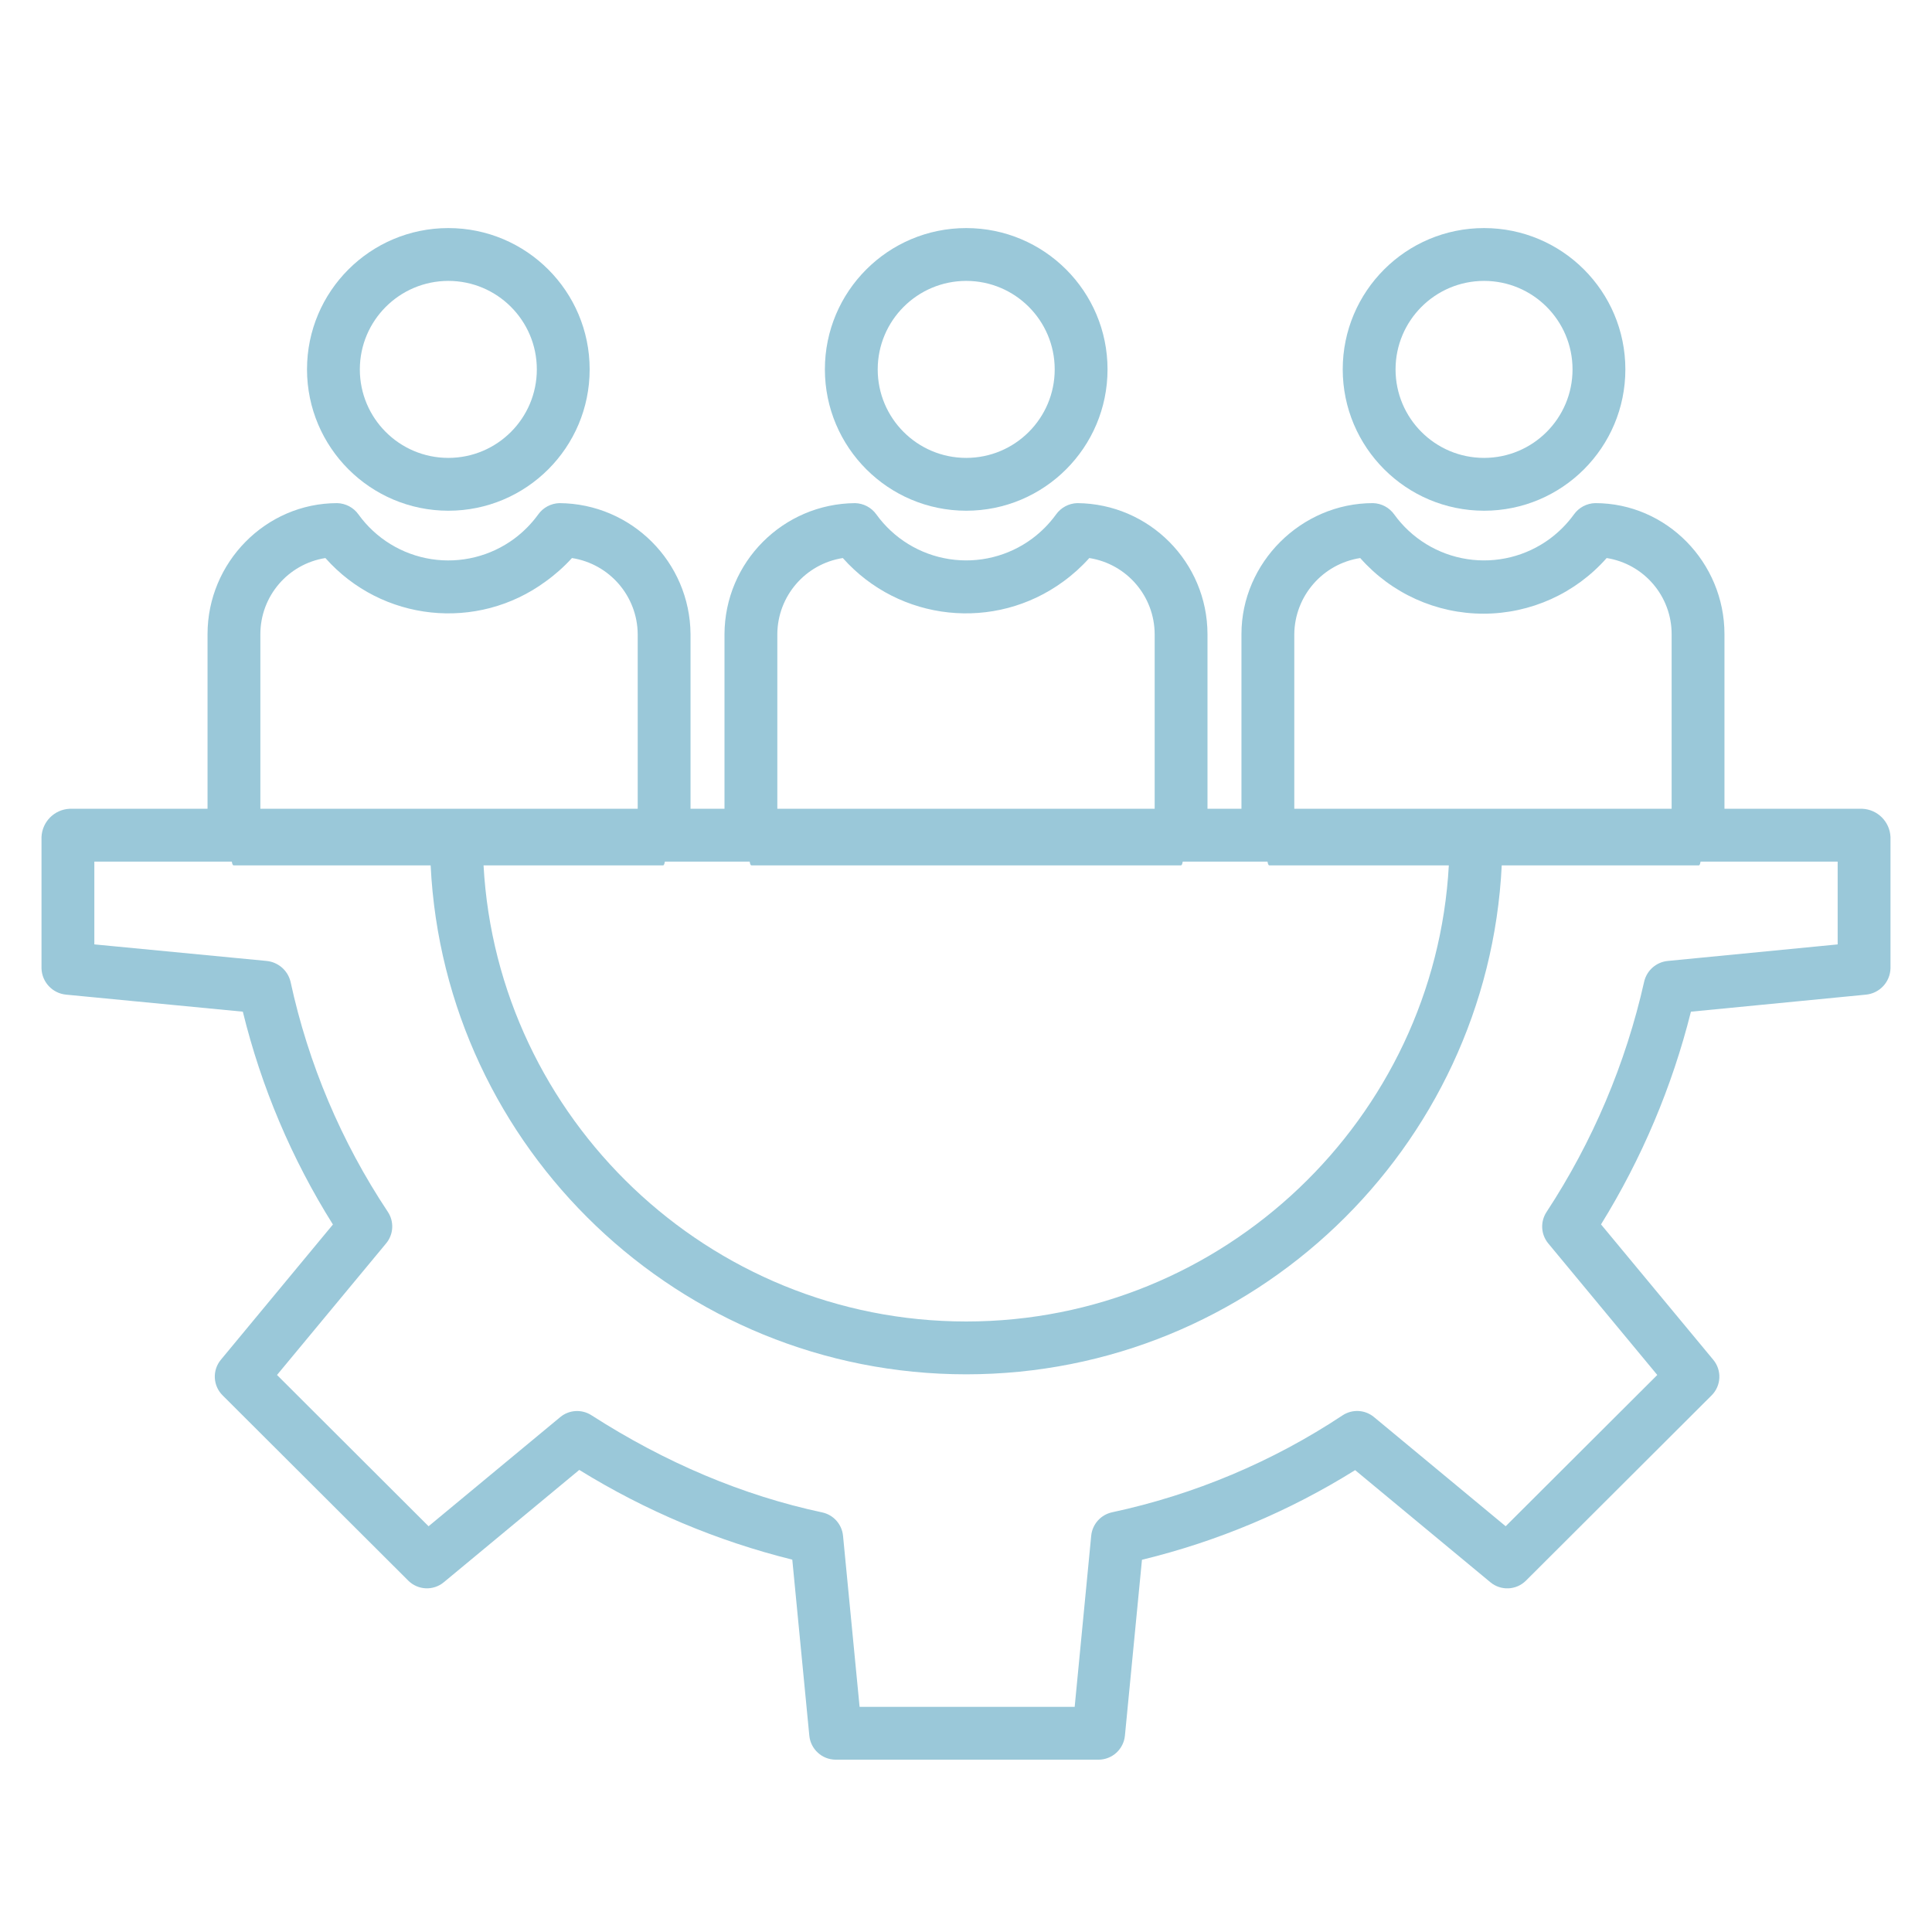 <?xml version="1.0" encoding="utf-8"?>
<!-- Generator: Adobe Illustrator 16.0.0, SVG Export Plug-In . SVG Version: 6.00 Build 0)  -->
<!DOCTYPE svg PUBLIC "-//W3C//DTD SVG 1.1//EN" "http://www.w3.org/Graphics/SVG/1.1/DTD/svg11.dtd">
<svg version="1.1" id="Layer_1" xmlns="http://www.w3.org/2000/svg" xmlns:xlink="http://www.w3.org/1999/xlink" x="0px" y="0px"
	 width="512px" height="512px" viewBox="-11 -11 512 512" enable-background="new -11 -11 512 512" xml:space="preserve">
<path fill="#9AC8D9" d="M482.551,203.332H446v-46.281c0-18.965-15.301-34.719-34.262-34.719c-2.246,0.063-4.336,1.176-5.641,3.012
	c-1.77,2.438-3.898,4.59-6.313,6.391c-6.309,4.68-14.23,6.637-21.992,5.434c-7.762-1.207-14.719-5.473-19.313-11.844
	c-1.305-1.832-3.395-2.938-5.645-2.992c-18.969,0-34.836,15.754-34.836,34.719v46.281h-9v-46.281
	c-0.043-19.07-15.43-34.555-34.5-34.719c-2.25,0.063-4.336,1.176-5.641,3.012c-1.77,2.438-3.898,4.59-6.313,6.391
	c-6.309,4.68-14.23,6.637-21.992,5.43c-7.762-1.203-14.715-5.469-19.309-11.84c-1.305-1.832-3.398-2.938-5.645-2.992
	c-19.09,0.16-34.512,15.629-34.602,34.719v46.281h-9v-46.281c-0.152-19.117-15.617-34.574-34.734-34.719
	c-2.25,0.063-4.34,1.176-5.641,3.012c-1.77,2.438-3.898,4.594-6.313,6.391c-6.309,4.684-14.234,6.641-21.996,5.438
	c-7.766-1.207-14.723-5.473-19.316-11.848c-1.305-1.828-3.391-2.938-5.637-2.992C59.399,122.332,44,138.086,44,157.051v46.281H7.449
	c-4.047,0.195-7.277,3.445-7.449,7.492v34.801c0.102,3.648,2.918,6.641,6.551,6.969l46.801,4.512
	c4.891,19.957,12.953,39,23.875,56.402l-29.699,35.848c-2.305,2.789-2.105,6.871,0.457,9.422l49.207,49.102
	c2.559,2.551,6.637,2.742,9.418,0.434l35.906-29.77c17.469,10.805,36.512,18.824,56.449,23.781l4.512,46.629
	c0.344,3.602,3.355,6.359,6.973,6.379h69.699c3.617-0.023,6.625-2.777,6.969-6.379l4.516-46.598
	c19.98-4.844,39.055-12.863,56.492-23.754l35.855,29.723c2.781,2.305,6.859,2.113,9.414-0.438l49.199-49.098
	c2.563-2.555,2.754-6.641,0.445-9.426l-29.754-35.883c10.801-17.449,18.84-36.465,23.828-56.371l46.344-4.512
	c3.633-0.332,6.441-3.328,6.543-6.973v-34.801C489.828,206.777,486.598,203.527,482.551,203.332z M332,157.051
	c0.113-10.086,7.504-18.617,17.473-20.164c8.266,9.375,20.16,14.746,32.656,14.746s24.391-5.371,32.652-14.746
	c9.918,1.57,17.223,10.125,17.219,20.164v46.281H332V157.051z M164.66,218.332c0.184,0,0.359,0,0.539-1h22.465
	c0.18,1,0.355,1,0.539,1h113.695c0.184,0,0.363,0,0.543-1h22.457c0.18,1,0.359,1,0.543,1h47.512
	c-3.668,67-59.629,120.875-127.898,120.875s-124.242-53.875-127.91-120.875H164.66z M195,157.051
	c0.059-10.066,7.41-18.605,17.355-20.164c14.965,16.844,40.285,19.531,58.453,6.207c2.504-1.82,4.805-3.902,6.871-6.207
	c9.938,1.563,17.277,10.105,17.32,20.164v46.281H195V157.051z M58,157.051c0.008-10.043,7.313-18.594,17.234-20.164
	c14.93,16.844,40.234,19.535,58.367,6.207c2.535-1.82,4.871-3.898,6.973-6.207c9.961,1.551,17.336,10.086,17.426,20.164v46.281H58
	V157.051z M476,239.277l-45.008,4.383c-3.039,0.285-5.555,2.477-6.262,5.445c-4.887,21.758-13.66,42.457-25.891,61.102
	c-1.68,2.563-1.5,5.922,0.449,8.289l28.91,34.883l-40.18,40.09l-34.898-28.934c-2.375-1.969-5.758-2.152-8.332-0.449
	c-18.582,12.313-39.313,21.027-61.109,25.695c-2.988,0.664-5.211,3.176-5.5,6.223l-4.379,45.328h-57l-4.387-45.328
	c-0.293-3.047-2.52-5.551-5.512-6.199c-20.953-4.465-41.535-13.141-61.172-25.758c-2.566-1.648-5.902-1.449-8.254,0.496
	l-34.898,28.93l-40.164-40.09l28.926-34.887c1.973-2.383,2.152-5.773,0.438-8.348c-12.332-18.547-21.082-39.242-25.789-61.016
	c-0.746-3-3.309-5.195-6.391-5.477L14,239.27v-21.938h36.426c0.18,1,0.359,1,0.543,1h52.156c3.68,75,65.93,134.875,141.926,134.875
	s138.242-59.875,141.926-134.875h52.156c0.184,0,0.363,0,0.543-1H476V239.277z"/>
<path fill="#9AC8D9" d="M107.813,124.348c20.684,0,37.453-16.77,37.453-37.453s-16.77-37.453-37.453-37.453
	S70.36,66.211,70.36,86.895C70.383,107.57,87.137,124.324,107.813,124.348z M107.813,63.441c12.953,0,23.453,10.5,23.453,23.453
	s-10.5,23.453-23.453,23.453S84.36,99.848,84.36,86.895C84.375,73.949,94.867,63.457,107.813,63.441z"/>
<path fill="#9AC8D9" d="M245.051,124.348c20.684,0,37.453-16.766,37.457-37.453c0-20.684-16.77-37.453-37.453-37.453
	c-20.688,0-37.453,16.77-37.453,37.453C207.625,107.57,224.375,124.324,245.051,124.348z M245.051,63.441
	c12.953,0,23.453,10.496,23.457,23.449c0,12.953-10.5,23.457-23.453,23.457s-23.453-10.5-23.453-23.453
	C221.614,73.949,232.106,63.457,245.051,63.441z"/>
<path fill="#9AC8D9" d="M382.285,124.348c20.688,0,37.453-16.77,37.453-37.453s-16.766-37.453-37.453-37.453
	c-20.684,0-37.449,16.77-37.449,37.453C344.86,107.57,361.614,124.32,382.285,124.348z M382.285,63.441
	c12.953,0,23.453,10.5,23.453,23.453s-10.5,23.453-23.453,23.453c-12.949,0-23.449-10.5-23.449-23.453
	C358.848,73.949,369.34,63.457,382.285,63.441z"/>
</svg>
